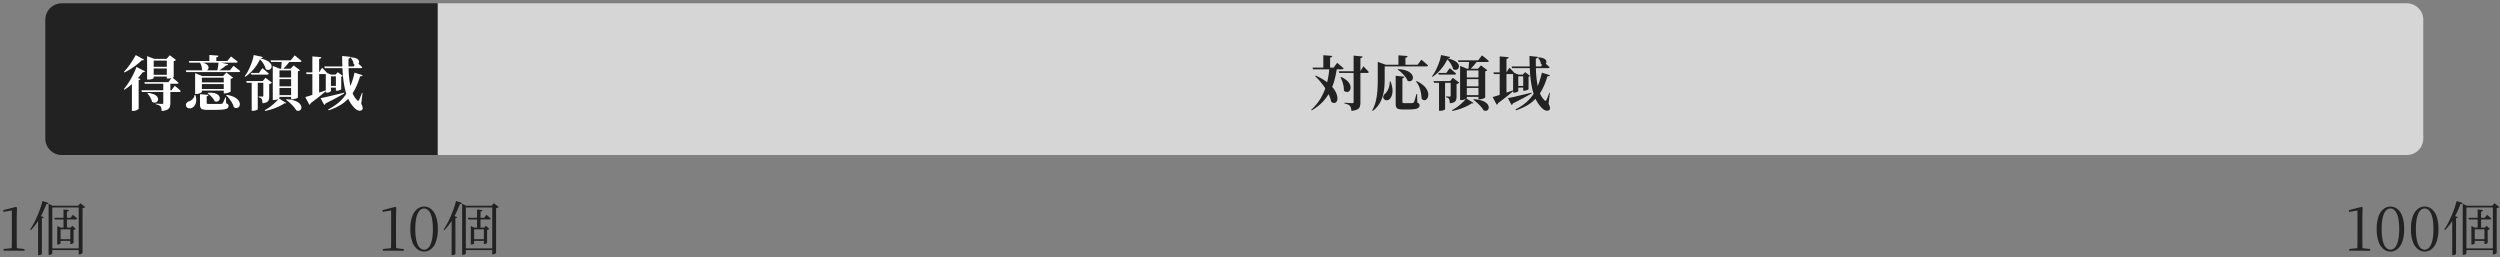 <svg xmlns="http://www.w3.org/2000/svg" width="758" height="78">
    <rect width="100%" height="100%" fill="#808080" stroke="none"/>
    <g transform="translate(-766 -1439)">
        <path d="M0,0H758V78H0Z" transform="translate(766 1439)" fill="none"/>
        <g transform="translate(-11.26 -144)">
            <path d="M-22.455,0V-.5l2.61-.27h1.3l2.43.288v.5Zm2.448,0q.054-2.07.054-4.14v-8.046l-2.592.432v-.54l3.87-.99.27.2-.072,2.844v6.1q0,1.026.018,2.07T-18.423,0ZM-9.963.27a3.347,3.347,0,0,1-2.016-.7,4.87,4.87,0,0,1-1.548-2.205,10.935,10.935,0,0,1-.594-3.951,10.739,10.739,0,0,1,.594-3.906,4.807,4.807,0,0,1,1.548-2.187,3.375,3.375,0,0,1,2.016-.693,3.386,3.386,0,0,1,2.043.693,4.785,4.785,0,0,1,1.53,2.187,10.889,10.889,0,0,1,.585,3.906A11.089,11.089,0,0,1-6.39-2.637,4.848,4.848,0,0,1-7.92-.432,3.358,3.358,0,0,1-9.963.27Zm0-.558A1.759,1.759,0,0,0-8.982-.6a2.715,2.715,0,0,0,.855-1.035,6.962,6.962,0,0,0,.6-1.935A16.944,16.944,0,0,0-7.3-6.588a16.387,16.387,0,0,0-.225-2.961,6.811,6.811,0,0,0-.6-1.908,2.726,2.726,0,0,0-.855-1.026,1.759,1.759,0,0,0-.981-.315,1.759,1.759,0,0,0-.981.315,2.726,2.726,0,0,0-.855,1.026,6.811,6.811,0,0,0-.6,1.908,16.387,16.387,0,0,0-.225,2.961A16.944,16.944,0,0,0-12.4-3.573a6.962,6.962,0,0,0,.6,1.935A2.715,2.715,0,0,0-10.944-.6,1.759,1.759,0,0,0-9.963-.288ZM.423.27a3.347,3.347,0,0,1-2.016-.7A4.87,4.87,0,0,1-3.141-2.637a10.935,10.935,0,0,1-.594-3.951,10.739,10.739,0,0,1,.594-3.906,4.807,4.807,0,0,1,1.548-2.187,3.375,3.375,0,0,1,2.016-.693,3.386,3.386,0,0,1,2.043.693A4.785,4.785,0,0,1,4-10.494a10.889,10.889,0,0,1,.585,3.906A11.089,11.089,0,0,1,4-2.637,4.848,4.848,0,0,1,2.466-.432,3.358,3.358,0,0,1,.423.27Zm0-.558A1.759,1.759,0,0,0,1.4-.6a2.715,2.715,0,0,0,.855-1.035,6.962,6.962,0,0,0,.6-1.935,16.944,16.944,0,0,0,.225-3.015,16.387,16.387,0,0,0-.225-2.961,6.811,6.811,0,0,0-.6-1.908A2.726,2.726,0,0,0,1.4-12.483,1.759,1.759,0,0,0,.423-12.8a1.759,1.759,0,0,0-.981.315,2.726,2.726,0,0,0-.855,1.026,6.811,6.811,0,0,0-.6,1.908,16.387,16.387,0,0,0-.225,2.961,16.944,16.944,0,0,0,.225,3.015,6.962,6.962,0,0,0,.6,1.935A2.715,2.715,0,0,0-.558-.6,1.759,1.759,0,0,0,.423-.288ZM13.707-9.972h4.932l.7-.9.216.18q.216.18.522.441t.558.513q-.072.288-.468.288H13.833ZM12.771-.684h8.766v.5H12.771Zm8.316-12.942h-.18l.684-.756,1.458,1.152a.869.869,0,0,1-.306.207,2.2,2.2,0,0,1-.486.153V.666q0,.072-.171.18a2.435,2.435,0,0,1-.4.2,1.182,1.182,0,0,1-.441.09h-.162ZM15.2-3.474h3.762v.5H15.2Zm1.278-9.018,1.638.18a.437.437,0,0,1-.153.3.924.924,0,0,1-.441.171v5.13H16.479Zm-4.518-1.134v-.594l1.206.594h8.37v.522h-8.46V.828q0,.072-.126.18a1.157,1.157,0,0,1-.333.189,1.25,1.25,0,0,1-.459.081h-.2Zm2.628,6.642V-7.47l1.08.486h3.186v.522H15.6V-2.2q0,.054-.126.135a1.372,1.372,0,0,1-.324.144,1.3,1.3,0,0,1-.4.063h-.162Zm3.96,0h.108l.5-.576,1.044.99a1.978,1.978,0,0,1-.27.171,1.237,1.237,0,0,1-.4.135v3.888q-.018.072-.252.216a1.044,1.044,0,0,1-.558.144h-.18ZM8.775-10.062l.45-.576,1.242.468a.356.356,0,0,1-.171.207,1.027,1.027,0,0,1-.369.117V.972q0,.054-.144.153a1.471,1.471,0,0,1-.351.171,1.333,1.333,0,0,1-.441.072H8.775Zm1.35-5,1.818.612a.546.546,0,0,1-.207.252.761.761,0,0,1-.477.09,27.137,27.137,0,0,1-1.287,3A22.844,22.844,0,0,1,8.388-8.424,15.49,15.49,0,0,1,6.6-6.246l-.252-.162A20.689,20.689,0,0,0,7.767-8.847a32.347,32.347,0,0,0,1.314-3A32.465,32.465,0,0,0,10.125-15.066Z" transform="translate(1512 1659)" fill="#222"/>
            <path d="M1.35,0V-.5l2.61-.27h1.3l2.43.288v.5ZM3.8,0q.054-2.07.054-4.14v-8.046l-2.592.432v-.54l3.87-.99.27.2-.072,2.844v6.1q0,1.026.018,2.07T5.382,0ZM16.74-9.972h4.932l.7-.9.216.18q.216.18.522.441t.558.513q-.072.288-.468.288H16.866ZM15.8-.684H24.57v.5H15.8ZM24.12-13.626h-.18l.684-.756,1.458,1.152a.869.869,0,0,1-.306.207,2.2,2.2,0,0,1-.486.153V.666q0,.072-.171.18a2.435,2.435,0,0,1-.4.2,1.182,1.182,0,0,1-.441.09H24.12ZM18.234-3.474H22v.5H18.234Zm1.278-9.018,1.638.18a.437.437,0,0,1-.153.3.924.924,0,0,1-.441.171v5.13H19.512Zm-4.518-1.134v-.594l1.206.594h8.37v.522H16.11V.828q0,.072-.126.18a1.157,1.157,0,0,1-.333.189,1.25,1.25,0,0,1-.459.081h-.2Zm2.628,6.642V-7.47l1.08.486h3.186v.522H18.63V-2.2q0,.054-.126.135a1.372,1.372,0,0,1-.324.144,1.3,1.3,0,0,1-.4.063h-.162Zm3.96,0h.108l.5-.576,1.044.99a1.978,1.978,0,0,1-.27.171,1.237,1.237,0,0,1-.4.135v3.888q-.018.072-.252.216a1.044,1.044,0,0,1-.558.144h-.18Zm-9.774-3.078.45-.576,1.242.468a.356.356,0,0,1-.171.207,1.027,1.027,0,0,1-.369.117V.972q0,.054-.144.153a1.471,1.471,0,0,1-.351.171,1.333,1.333,0,0,1-.441.072h-.216Zm1.35-5,1.818.612a.546.546,0,0,1-.207.252.761.761,0,0,1-.477.09,27.136,27.136,0,0,1-1.287,3,22.844,22.844,0,0,1-1.584,2.691A15.49,15.49,0,0,1,9.63-6.246l-.252-.162A20.689,20.689,0,0,0,10.8-8.847a32.346,32.346,0,0,0,1.314-3A32.465,32.465,0,0,0,13.158-15.066Z" transform="translate(777 1659)" fill="#222"/>
            <path d="M1.35,0V-.5l2.61-.27h1.3l2.43.288v.5ZM3.8,0q.054-2.07.054-4.14v-8.046l-2.592.432v-.54l3.87-.99.27.2-.072,2.844v6.1q0,1.026.018,2.07T5.382,0ZM13.842.27a3.347,3.347,0,0,1-2.016-.7,4.87,4.87,0,0,1-1.548-2.205,10.935,10.935,0,0,1-.594-3.951,10.739,10.739,0,0,1,.594-3.906,4.807,4.807,0,0,1,1.548-2.187,3.375,3.375,0,0,1,2.016-.693,3.386,3.386,0,0,1,2.043.693,4.785,4.785,0,0,1,1.53,2.187A10.889,10.889,0,0,1,18-6.588a11.089,11.089,0,0,1-.585,3.951,4.848,4.848,0,0,1-1.53,2.205A3.358,3.358,0,0,1,13.842.27Zm0-.558A1.759,1.759,0,0,0,14.823-.6a2.715,2.715,0,0,0,.855-1.035,6.962,6.962,0,0,0,.6-1.935,16.944,16.944,0,0,0,.225-3.015,16.387,16.387,0,0,0-.225-2.961,6.811,6.811,0,0,0-.6-1.908,2.726,2.726,0,0,0-.855-1.026,1.759,1.759,0,0,0-.981-.315,1.759,1.759,0,0,0-.981.315,2.726,2.726,0,0,0-.855,1.026,6.811,6.811,0,0,0-.6,1.908,16.387,16.387,0,0,0-.225,2.961A16.944,16.944,0,0,0,11.4-3.573a6.962,6.962,0,0,0,.6,1.935A2.715,2.715,0,0,0,12.861-.6,1.759,1.759,0,0,0,13.842-.288ZM27.126-9.972h4.932l.7-.9.216.18q.216.18.522.441t.558.513q-.072.288-.468.288H27.252ZM26.19-.684h8.766v.5H26.19Zm8.316-12.942h-.18l.684-.756,1.458,1.152a.869.869,0,0,1-.306.207,2.2,2.2,0,0,1-.486.153V.666q0,.072-.171.18a2.435,2.435,0,0,1-.4.2,1.182,1.182,0,0,1-.441.09h-.162ZM28.62-3.474h3.762v.5H28.62ZM29.9-12.492l1.638.18a.437.437,0,0,1-.153.3.924.924,0,0,1-.441.171v5.13H29.9ZM25.38-13.626v-.594l1.206.594h8.37v.522H26.5V.828q0,.072-.126.18a1.157,1.157,0,0,1-.333.189,1.25,1.25,0,0,1-.459.081h-.2Zm2.628,6.642V-7.47l1.08.486h3.186v.522H29.016V-2.2q0,.054-.126.135a1.372,1.372,0,0,1-.324.144,1.3,1.3,0,0,1-.4.063h-.162Zm3.96,0h.108l.5-.576,1.044.99a1.978,1.978,0,0,1-.27.171,1.237,1.237,0,0,1-.4.135v3.888q-.018.072-.252.216a1.044,1.044,0,0,1-.558.144h-.18Zm-9.774-3.078.45-.576,1.242.468a.356.356,0,0,1-.171.207,1.027,1.027,0,0,1-.369.117V.972q0,.054-.144.153a1.471,1.471,0,0,1-.351.171,1.333,1.333,0,0,1-.441.072h-.216Zm1.35-5,1.818.612a.546.546,0,0,1-.207.252.761.761,0,0,1-.477.09,27.137,27.137,0,0,1-1.287,3,22.844,22.844,0,0,1-1.584,2.691,15.49,15.49,0,0,1-1.791,2.178l-.252-.162a20.689,20.689,0,0,0,1.422-2.439,32.346,32.346,0,0,0,1.314-3A32.465,32.465,0,0,0,23.544-15.066Z" transform="translate(892 1659)" fill="#222"/>
            <g transform="translate(26)">
                <path d="M5,0H119a0,0,0,0,1,0,0V46a0,0,0,0,1,0,0H5a5,5,0,0,1-5-5V5A5,5,0,0,1,5,0Z" transform="translate(765 1584)" fill="#222"/>
                <path d="M0,0H597a5,5,0,0,1,5,5V41a5,5,0,0,1-5,5H0a0,0,0,0,1,0,0V0A0,0,0,0,1,0,0Z" transform="translate(884 1584)" fill="#d6d6d6"/>
                <path d="M-22.086-.756a3.554,3.554,0,0,1-.18,1.179A1.5,1.5,0,0,1-23,1.242a4.463,4.463,0,0,1-1.728.4,4.9,4.9,0,0,0-.09-.81A1.262,1.262,0,0,0-25.074.27,1.485,1.485,0,0,0-25.56-.1,3.946,3.946,0,0,0-26.5-.378V-.594l.252.018q.252.018.585.036l.639.036q.306.018.432.018a.359.359,0,0,0,.288-.09.363.363,0,0,0,.072-.234V-6.984h2.142Zm-.144-8.568V-8.8h-5.634v-.522Zm0-2.412v.5h-5.634v-.5Zm-6.912-3.24,2.2.828h3.708l.972-1.1,1.872,1.422a.541.541,0,0,1-.225.207,1.36,1.36,0,0,1-.459.117v4.86q0,.072-.459.261a3.426,3.426,0,0,1-1.269.189h-.36v-5.436h-3.978v5.274q0,.09-.423.279a3.079,3.079,0,0,1-1.215.189h-.36v-7.092Zm.216,11.16a5.845,5.845,0,0,1,1.872.423,2.344,2.344,0,0,1,.972.729,1.249,1.249,0,0,1,.261.8,1.054,1.054,0,0,1-.288.666,1,1,0,0,1-.666.315,1.384,1.384,0,0,1-.873-.27,3.663,3.663,0,0,0-.324-.918,8.364,8.364,0,0,0-.522-.9,5.646,5.646,0,0,0-.576-.738Zm7.344-4.752.2.162q.2.162.513.414t.648.549q.333.3.621.549-.072.288-.5.288h-9.72l-.144-.5h7.29Zm.828,2.574.315.252q.315.252.747.63t.756.72q-.072.288-.486.288H-30.708l-.144-.522h9.09Zm-9.324-7.956a.354.354,0,0,1-.2.207,1.051,1.051,0,0,1-.486.027,16.331,16.331,0,0,1-1.44,1.26q-.846.666-1.818,1.3a18.066,18.066,0,0,1-1.962,1.125l-.18-.18a18.028,18.028,0,0,0,1.386-1.656q.684-.918,1.26-1.836t.936-1.6Zm.306,3.582a.5.5,0,0,1-.216.2,1.05,1.05,0,0,1-.486.054,21.417,21.417,0,0,1-1.458,1.791,24.57,24.57,0,0,1-1.9,1.89,14.9,14.9,0,0,1-2.223,1.647l-.162-.162a18.526,18.526,0,0,0,1.584-2.178,26.351,26.351,0,0,0,1.35-2.421,18.8,18.8,0,0,0,.918-2.169ZM-31.14-8.046q-.09.234-.558.342V.954q0,.09-.243.252a2.614,2.614,0,0,1-.621.288,2.546,2.546,0,0,1-.81.126h-.378V-7.56l.864-1.134ZM-16.47-13.5H-4.824l1.134-1.386.2.162q.2.162.513.4t.666.513q.351.279.639.531a.273.273,0,0,1-.153.216A.7.7,0,0,1-2.16-13H-16.326Zm-.936,2.826H-4.05l1.116-1.368.2.153q.2.153.522.4t.675.522q.351.279.639.531-.072.288-.5.288H-17.262Zm3.852,3.654h8.766v.5h-8.766Zm0,2h8.766v.5h-8.766ZM-5.9-8.946h-.18l.972-1.062,2.034,1.53a.765.765,0,0,1-.261.216,1.891,1.891,0,0,1-.477.18v3.816q0,.072-.288.207a4.885,4.885,0,0,1-.684.252,2.668,2.668,0,0,1-.756.117H-5.9Zm-8.676,0V-9.81l2.178.864h7.7v.5h-7.83v4.32q0,.09-.27.234a4.018,4.018,0,0,1-.666.27,2.714,2.714,0,0,1-.828.126h-.288Zm4.32-6.39,2.754.216a.489.489,0,0,1-.162.315.922.922,0,0,1-.486.189v1.368H-10.26Zm-2.718,2.178a5.076,5.076,0,0,1,1.629.5,1.659,1.659,0,0,1,.738.711.954.954,0,0,1,.054.72,1.054,1.054,0,0,1-.432.54,1.154,1.154,0,0,1-.729.18,1.34,1.34,0,0,1-.81-.387,3.129,3.129,0,0,0-.162-1.188,4.5,4.5,0,0,0-.45-.99Zm5.508,0,2.916.63a.52.52,0,0,1-.216.27.721.721,0,0,1-.45.09,11.35,11.35,0,0,1-1.125.891q-.675.477-1.305.873h-.234q.126-.576.243-1.359T-7.47-13.158ZM-5.04-3.24a7.421,7.421,0,0,1,2.286.666,3.78,3.78,0,0,1,1.278.99A1.971,1.971,0,0,1-1.026-.54a1.3,1.3,0,0,1-.207.855A1.012,1.012,0,0,1-1.9.747,1.3,1.3,0,0,1-2.844.486,5.368,5.368,0,0,0-3.375-.8a9.631,9.631,0,0,0-.846-1.26,9.265,9.265,0,0,0-.963-1.053Zm-8.064-.2,2.574.2a.423.423,0,0,1-.153.279.74.74,0,0,1-.387.153V-.756a.218.218,0,0,0,.108.216,1.75,1.75,0,0,0,.576.054H-7.38q.45,0,.648-.018a1.424,1.424,0,0,0,.306-.054A.51.51,0,0,0-6.21-.72a5.961,5.961,0,0,0,.333-.648q.207-.45.441-1.1h.2l.054,1.782a1.37,1.37,0,0,1,.594.342.726.726,0,0,1,.144.468.851.851,0,0,1-.18.549,1.308,1.308,0,0,1-.648.369,6.144,6.144,0,0,1-1.278.207q-.81.063-2.052.063h-2.16A5.715,5.715,0,0,1-12.24,1.17a1.026,1.026,0,0,1-.684-.5A2.347,2.347,0,0,1-13.1-.36Zm-1.674.252h.252A3.978,3.978,0,0,1-14.265-1.3a2.906,2.906,0,0,1-.5,1.341,2.029,2.029,0,0,1-.909.72,1.517,1.517,0,0,1-1.017.009.964.964,0,0,1-.657-.711.974.974,0,0,1,.189-.837,1.676,1.676,0,0,1,.711-.5,2.786,2.786,0,0,0,.765-.387,2.492,2.492,0,0,0,.63-.648A1.638,1.638,0,0,0-14.778-3.186Zm4.086-.666a5.759,5.759,0,0,1,1.971.1,2.718,2.718,0,0,1,1.152.567,1.335,1.335,0,0,1,.45.765,1.109,1.109,0,0,1-.117.729.957.957,0,0,1-.558.45,1.283,1.283,0,0,1-.882-.072,3.581,3.581,0,0,0-.54-.9A8.023,8.023,0,0,0-10-3.06a5.666,5.666,0,0,0-.819-.648ZM2.34-9.882H4.77L5.832-11.34l.2.171q.2.171.5.423t.63.54q.324.288.594.54-.072.288-.486.288H2.484ZM5-14.328a8.01,8.01,0,0,1,2.223.729,3.152,3.152,0,0,1,1.116.909,1.341,1.341,0,0,1,.27.891,1.091,1.091,0,0,1-.324.693,1.042,1.042,0,0,1-.675.3,1.1,1.1,0,0,1-.774-.279,5.8,5.8,0,0,0-.693-1.575,6.94,6.94,0,0,0-1.359-1.629ZM6.1-7.416h-.18l.846-.99L8.712-6.948a.892.892,0,0,1-.306.243,2.113,2.113,0,0,1-.522.189v3.708a3.843,3.843,0,0,1-.126,1.062,1.215,1.215,0,0,1-.567.7A3.154,3.154,0,0,1,5.832-.7q-.018-.414-.063-.738A1.468,1.468,0,0,0,5.6-1.98,1.041,1.041,0,0,0,5.274-2.3,1.623,1.623,0,0,0,4.68-2.52v-.252l.135.009q.135.009.342.018l.4.018q.189.009.279.009a.259.259,0,0,0,.216-.072A.4.4,0,0,0,6.1-3.024Zm-5.184,0h6.03v.522H1.08Zm1.656,0H4.41v8.55q0,.054-.405.252a2.556,2.556,0,0,1-1.107.2H2.574Zm5.724-6.3h6.138l1.17-1.494.216.162q.216.162.54.432l.684.567q.36.3.648.549-.072.288-.486.288H8.442Zm1.764,5.2h5.382v.5H10.062Zm0,2.682h5.382v.5H10.062Zm0,2.682h5.382v.522H10.062ZM11.7-13.716h2.664q-.342.468-.783,1.008t-.9,1.026a11.844,11.844,0,0,1-.855.828h-.36q.054-.36.09-.873t.081-1.044Q11.682-13.3,11.7-13.716ZM13.122-1.908a8.892,8.892,0,0,1,2.4.4,4.029,4.029,0,0,1,1.44.783,2.1,2.1,0,0,1,.63.927,1.168,1.168,0,0,1-.036.837A.96.96,0,0,1,17,1.548a1.186,1.186,0,0,1-.909-.09A7.384,7.384,0,0,0,15.246.306,13.366,13.366,0,0,0,14.121-.828q-.6-.54-1.143-.936ZM5.238-14.328a12.669,12.669,0,0,1-1.1,2.007A13.9,13.9,0,0,1,2.556-10.35,11.924,11.924,0,0,1,.612-8.712l-.18-.144a11.588,11.588,0,0,0,1.242-2.025,20.718,20.718,0,0,0,.963-2.313,12.092,12.092,0,0,0,.549-2.124l2.754.594a.344.344,0,0,1-.18.261A1.294,1.294,0,0,1,5.238-14.328Zm9.288,3.168h-.162l.936-1.008,1.908,1.458a.79.79,0,0,1-.234.18,1.52,1.52,0,0,1-.4.144v7.938q0,.072-.288.207A4.267,4.267,0,0,1,15.606-2a2.815,2.815,0,0,1-.738.108h-.342Zm-5.562,0v-.864l2.124.864h4.464v.5H11v8.334q0,.09-.252.252a2.777,2.777,0,0,1-.639.288,2.629,2.629,0,0,1-.819.126H8.964ZM10.8-2.178l2.25,1.4q-.126.2-.576.09a8.744,8.744,0,0,1-1.593.927A19.741,19.741,0,0,1,8.8,1.071a14.265,14.265,0,0,1-2.16.549l-.126-.234A10.577,10.577,0,0,0,8.163.369,15.73,15.73,0,0,0,9.693-.918,8.655,8.655,0,0,0,10.8-2.178Zm13.788-9.666h8.856l.936-1.278.3.243q.3.243.693.594t.72.657q-.072.288-.486.288H24.732ZM26.1-9.378H29v.522H26.1ZM25.9-5.94h2.88v.5H25.9Zm-.864-3.438v-.648l1.638.648H26.6v4.986q0,.072-.342.27a1.915,1.915,0,0,1-.954.2h-.27Zm3.06,0h-.126l.72-.738,1.494,1.134a.89.89,0,0,1-.18.126,1.025,1.025,0,0,1-.288.108v3.8q0,.054-.234.162a3.962,3.962,0,0,1-.54.2,2.045,2.045,0,0,1-.576.09H28.1Zm4.608-5.22a4.243,4.243,0,0,1,1.521.279,1.634,1.634,0,0,1,.756.576.9.9,0,0,1,.144.657.9.9,0,0,1-.306.531.989.989,0,0,1-.612.225,1.138,1.138,0,0,1-.747-.27,2.475,2.475,0,0,0-.288-1.035,2.9,2.9,0,0,0-.63-.855ZM23.454-2.25q.63-.108,1.737-.36t2.52-.594l2.889-.7.054.234q-.936.54-2.331,1.3T24.966-.648a.609.609,0,0,1-.414.45Zm-4.392-7.794h3.96l.882-1.422.279.27q.279.27.648.657t.657.711q-.072.288-.486.288h-5.8ZM20.97-14.9l2.718.234a.656.656,0,0,1-.171.324.849.849,0,0,1-.495.2V-3.2l-2.052.666ZM18.828-2.574q.54-.144,1.521-.459t2.214-.729q1.233-.414,2.529-.864l.054.162q-.72.648-1.872,1.584T20.484-.756a.807.807,0,0,1-.153.315.6.6,0,0,1-.261.207Zm14.922-7.4L36.2-9.2a.447.447,0,0,1-.225.252,1.371,1.371,0,0,1-.531.072,21.887,21.887,0,0,1-1.539,3.9A12.774,12.774,0,0,1,31.878-2.1,11.762,11.762,0,0,1,29.241-.018a17.427,17.427,0,0,1-3.357,1.476l-.108-.288a16.892,16.892,0,0,0,2.8-1.782,12.321,12.321,0,0,0,2.232-2.3,14.446,14.446,0,0,0,1.71-3.042A23.241,23.241,0,0,0,33.75-9.972ZM30.006-15.03l2.538.27a.506.506,0,0,1-.153.315.936.936,0,0,1-.459.207q-.036,1.818.036,3.681a31.013,31.013,0,0,0,.342,3.591,14.731,14.731,0,0,0,.819,3.123,6.245,6.245,0,0,0,1.449,2.259.39.39,0,0,0,.27.162q.126,0,.252-.216.126-.252.288-.621t.333-.8q.171-.432.279-.792l.18.018-.4,3.312A2.966,2.966,0,0,1,36.2.594a.76.76,0,0,1-.18.738,1.1,1.1,0,0,1-.846.225,2.032,2.032,0,0,1-.918-.387,4.218,4.218,0,0,1-.792-.738A9.688,9.688,0,0,1,31.644-2.5a18.185,18.185,0,0,1-1.035-3.717,37.222,37.222,0,0,1-.477-4.266Q30.006-12.726,30.006-15.03Z" transform="translate(825 1615)" fill="#fff"/>
                <path d="M-35.784-11.5h6.39l1.08-1.458.2.162q.2.162.5.423t.648.549a6.838,6.838,0,0,1,.594.558q-.054.288-.486.288H-35.64Zm3.276-3.762,2.718.216a.506.506,0,0,1-.153.315,1.01,1.01,0,0,1-.513.207v3.2h-2.052Zm1.836,3.762h2.3a27.664,27.664,0,0,1-.765,3.825,17.463,17.463,0,0,1-1.4,3.546,13.7,13.7,0,0,1-2.25,3.1,14.189,14.189,0,0,1-3.267,2.493l-.144-.18a14.635,14.635,0,0,0,3.024-3.726A17.934,17.934,0,0,0-31.41-6.831,24.821,24.821,0,0,0-30.672-11.5Zm-4.122,2.43a18.224,18.224,0,0,1,3.1,1.764,11.031,11.031,0,0,1,2.025,1.845,6.831,6.831,0,0,1,1.1,1.755,4.18,4.18,0,0,1,.342,1.476A1.826,1.826,0,0,1-28.476-1.2a.871.871,0,0,1-.684.423,1.4,1.4,0,0,1-.954-.378A9.121,9.121,0,0,0-30.8-3.213a15.93,15.93,0,0,0-1.161-2.079,20.393,20.393,0,0,0-1.458-1.953,21.527,21.527,0,0,0-1.575-1.683Zm6.966-1.314h6.534l.936-1.53.171.18q.171.18.432.45t.54.567q.279.3.477.549a.276.276,0,0,1-.144.216.608.608,0,0,1-.306.072h-8.5Zm4.5-4.752,2.736.27a.458.458,0,0,1-.171.324,1.044,1.044,0,0,1-.5.18V-.9a3.821,3.821,0,0,1-.18,1.242,1.521,1.521,0,0,1-.756.837,4.812,4.812,0,0,1-1.8.423A7.128,7.128,0,0,0-24.138.72a1.254,1.254,0,0,0-.324-.612,1.693,1.693,0,0,0-.585-.423,4.594,4.594,0,0,0-1.071-.3V-.846l.306.018q.306.018.729.036t.81.045q.387.027.531.027A.491.491,0,0,0-23.418-.8a.335.335,0,0,0,.09-.261Zm-3.8,6.48a6.465,6.465,0,0,1,1.845,1.143A3.34,3.34,0,0,1-24.4-6.282a2.213,2.213,0,0,1,.144,1.116,1.317,1.317,0,0,1-.4.792A1.036,1.036,0,0,1-25.4-4.1a1.346,1.346,0,0,1-.882-.441,5.638,5.638,0,0,0-.108-1.413,9.871,9.871,0,0,0-.387-1.386,9.222,9.222,0,0,0-.531-1.215Zm17.262-2.376a8.1,8.1,0,0,1,2.421.4A3.882,3.882,0,0,1-6-9.8a2.132,2.132,0,0,1,.612.99,1.292,1.292,0,0,1-.063.873.99.99,0,0,1-.567.522,1.234,1.234,0,0,1-.927-.09A5.308,5.308,0,0,0-7.7-8.775,9.451,9.451,0,0,0-8.8-9.972a8.886,8.886,0,0,0-1.206-.936Zm-.7,2.016,2.61.252a.47.47,0,0,1-.153.306.841.841,0,0,1-.423.18v7.146a.363.363,0,0,0,.117.306.855.855,0,0,0,.477.09h1.989A4.439,4.439,0,0,0-5.49-.756a.842.842,0,0,0,.243-.063.471.471,0,0,0,.189-.189,4.505,4.505,0,0,0,.351-.945q.207-.711.441-1.539h.2L-4.014-.9a1.272,1.272,0,0,1,.549.378.842.842,0,0,1,.135.486.888.888,0,0,1-.315.693,2.177,2.177,0,0,1-1.071.405,13.711,13.711,0,0,1-2.124.126h-1.6a4.4,4.4,0,0,1-1.323-.153A.987.987,0,0,1-10.4.5a2.83,2.83,0,0,1-.171-1.107ZM-12.384-7.29h.252A7.919,7.919,0,0,1-11.547-5a4.784,4.784,0,0,1-.144,1.764,3.175,3.175,0,0,1-.621,1.188,1.188,1.188,0,0,1-.621.405,1.245,1.245,0,0,1-.711-.009.957.957,0,0,1-.54-.432.933.933,0,0,1-.09-.846,1.612,1.612,0,0,1,.54-.7,3.486,3.486,0,0,0,.666-.873A5.55,5.55,0,0,0-12.546-5.8,4.765,4.765,0,0,0-12.384-7.29Zm2.646-7.938,2.772.216a.506.506,0,0,1-.153.315.983.983,0,0,1-.495.207v2.322H-9.738Zm-5.292,2.862H-3.924L-2.79-13.9l.216.171q.216.171.531.441t.657.567q.342.3.63.567-.072.288-.5.288H-15.03Zm-.972,0v-.882l2.43.882H-13.9v4.212q0,1.134-.09,2.421a14.264,14.264,0,0,1-.432,2.6A9.738,9.738,0,0,1-15.489-.594,7.873,7.873,0,0,1-17.514,1.62l-.18-.144a11.2,11.2,0,0,0,1.152-3.051,20.361,20.361,0,0,0,.45-3.312Q-16-6.57-16-8.136Zm11.754,4.95A7.885,7.885,0,0,1-1.98-5.94,4.523,4.523,0,0,1-.9-4.383,2.826,2.826,0,0,1-.7-2.988,1.891,1.891,0,0,1-1.125-1.98a.968.968,0,0,1-.765.369,1.12,1.12,0,0,1-.828-.513,11.636,11.636,0,0,0-.171-1.611A9.56,9.56,0,0,0-3.4-5.58,5.754,5.754,0,0,0-4.41-7.272ZM2.34-9.882H4.77L5.832-11.34l.2.171q.2.171.5.423t.63.54q.324.288.594.54-.072.288-.486.288H2.484ZM5-14.328a8.01,8.01,0,0,1,2.223.729,3.152,3.152,0,0,1,1.116.909,1.341,1.341,0,0,1,.27.891,1.091,1.091,0,0,1-.324.693,1.042,1.042,0,0,1-.675.3,1.1,1.1,0,0,1-.774-.279,5.8,5.8,0,0,0-.693-1.575,6.94,6.94,0,0,0-1.359-1.629ZM6.1-7.416h-.18l.846-.99L8.712-6.948a.892.892,0,0,1-.306.243,2.113,2.113,0,0,1-.522.189v3.708a3.843,3.843,0,0,1-.126,1.062,1.215,1.215,0,0,1-.567.7A3.154,3.154,0,0,1,5.832-.7q-.018-.414-.063-.738A1.468,1.468,0,0,0,5.6-1.98,1.041,1.041,0,0,0,5.274-2.3,1.623,1.623,0,0,0,4.68-2.52v-.252l.135.009q.135.009.342.018l.4.018q.189.009.279.009a.259.259,0,0,0,.216-.072A.4.4,0,0,0,6.1-3.024Zm-5.184,0h6.03v.522H1.08Zm1.656,0H4.41v8.55q0,.054-.405.252a2.556,2.556,0,0,1-1.107.2H2.574Zm5.724-6.3h6.138l1.17-1.494.216.162q.216.162.54.432l.684.567q.36.3.648.549-.072.288-.486.288H8.442Zm1.764,5.2h5.382v.5H10.062Zm0,2.682h5.382v.5H10.062Zm0,2.682h5.382v.522H10.062ZM11.7-13.716h2.664q-.342.468-.783,1.008t-.9,1.026a11.844,11.844,0,0,1-.855.828h-.36q.054-.36.09-.873t.081-1.044Q11.682-13.3,11.7-13.716ZM13.122-1.908a8.892,8.892,0,0,1,2.4.4,4.029,4.029,0,0,1,1.44.783,2.1,2.1,0,0,1,.63.927,1.168,1.168,0,0,1-.036.837A.96.96,0,0,1,17,1.548a1.186,1.186,0,0,1-.909-.09A7.384,7.384,0,0,0,15.246.306,13.366,13.366,0,0,0,14.121-.828q-.6-.54-1.143-.936ZM5.238-14.328a12.669,12.669,0,0,1-1.1,2.007A13.9,13.9,0,0,1,2.556-10.35,11.924,11.924,0,0,1,.612-8.712l-.18-.144a11.588,11.588,0,0,0,1.242-2.025,20.718,20.718,0,0,0,.963-2.313,12.092,12.092,0,0,0,.549-2.124l2.754.594a.344.344,0,0,1-.18.261A1.294,1.294,0,0,1,5.238-14.328Zm9.288,3.168h-.162l.936-1.008,1.908,1.458a.79.79,0,0,1-.234.18,1.52,1.52,0,0,1-.4.144v7.938q0,.072-.288.207A4.267,4.267,0,0,1,15.606-2a2.815,2.815,0,0,1-.738.108h-.342Zm-5.562,0v-.864l2.124.864h4.464v.5H11v8.334q0,.09-.252.252a2.777,2.777,0,0,1-.639.288,2.629,2.629,0,0,1-.819.126H8.964ZM10.8-2.178l2.25,1.4q-.126.2-.576.09a8.744,8.744,0,0,1-1.593.927A19.741,19.741,0,0,1,8.8,1.071a14.265,14.265,0,0,1-2.16.549l-.126-.234A10.577,10.577,0,0,0,8.163.369,15.73,15.73,0,0,0,9.693-.918,8.655,8.655,0,0,0,10.8-2.178Zm13.788-9.666h8.856l.936-1.278.3.243q.3.243.693.594t.72.657q-.072.288-.486.288H24.732ZM26.1-9.378H29v.522H26.1ZM25.9-5.94h2.88v.5H25.9Zm-.864-3.438v-.648l1.638.648H26.6v4.986q0,.072-.342.27a1.915,1.915,0,0,1-.954.2h-.27Zm3.06,0h-.126l.72-.738,1.494,1.134a.89.89,0,0,1-.18.126,1.025,1.025,0,0,1-.288.108v3.8q0,.054-.234.162a3.962,3.962,0,0,1-.54.2,2.045,2.045,0,0,1-.576.09H28.1Zm4.608-5.22a4.243,4.243,0,0,1,1.521.279,1.634,1.634,0,0,1,.756.576.9.9,0,0,1,.144.657.9.9,0,0,1-.306.531.989.989,0,0,1-.612.225,1.138,1.138,0,0,1-.747-.27,2.475,2.475,0,0,0-.288-1.035,2.9,2.9,0,0,0-.63-.855ZM23.454-2.25q.63-.108,1.737-.36t2.52-.594l2.889-.7.054.234q-.936.54-2.331,1.3T24.966-.648a.609.609,0,0,1-.414.45Zm-4.392-7.794h3.96l.882-1.422.279.27q.279.27.648.657t.657.711q-.072.288-.486.288h-5.8ZM20.97-14.9l2.718.234a.656.656,0,0,1-.171.324.849.849,0,0,1-.495.2V-3.2l-2.052.666ZM18.828-2.574q.54-.144,1.521-.459t2.214-.729q1.233-.414,2.529-.864l.054.162q-.72.648-1.872,1.584T20.484-.756a.807.807,0,0,1-.153.315.6.6,0,0,1-.261.207Zm14.922-7.4L36.2-9.2a.447.447,0,0,1-.225.252,1.371,1.371,0,0,1-.531.072,21.887,21.887,0,0,1-1.539,3.9A12.774,12.774,0,0,1,31.878-2.1,11.762,11.762,0,0,1,29.241-.018a17.427,17.427,0,0,1-3.357,1.476l-.108-.288a16.892,16.892,0,0,0,2.8-1.782,12.321,12.321,0,0,0,2.232-2.3,14.446,14.446,0,0,0,1.71-3.042A23.241,23.241,0,0,0,33.75-9.972ZM30.006-15.03l2.538.27a.506.506,0,0,1-.153.315.936.936,0,0,1-.459.207q-.036,1.818.036,3.681a31.013,31.013,0,0,0,.342,3.591,14.731,14.731,0,0,0,.819,3.123,6.245,6.245,0,0,0,1.449,2.259.39.39,0,0,0,.27.162q.126,0,.252-.216.126-.252.288-.621t.333-.8q.171-.432.279-.792l.18.018-.4,3.312A2.966,2.966,0,0,1,36.2.594a.76.76,0,0,1-.18.738,1.1,1.1,0,0,1-.846.225,2.032,2.032,0,0,1-.918-.387,4.218,4.218,0,0,1-.792-.738A9.688,9.688,0,0,1,31.644-2.5a18.185,18.185,0,0,1-1.035-3.717,37.222,37.222,0,0,1-.477-4.266Q30.006-12.726,30.006-15.03Z" transform="translate(1185 1615)" fill="#222"/>
            </g>
        </g>
    </g>
</svg>
